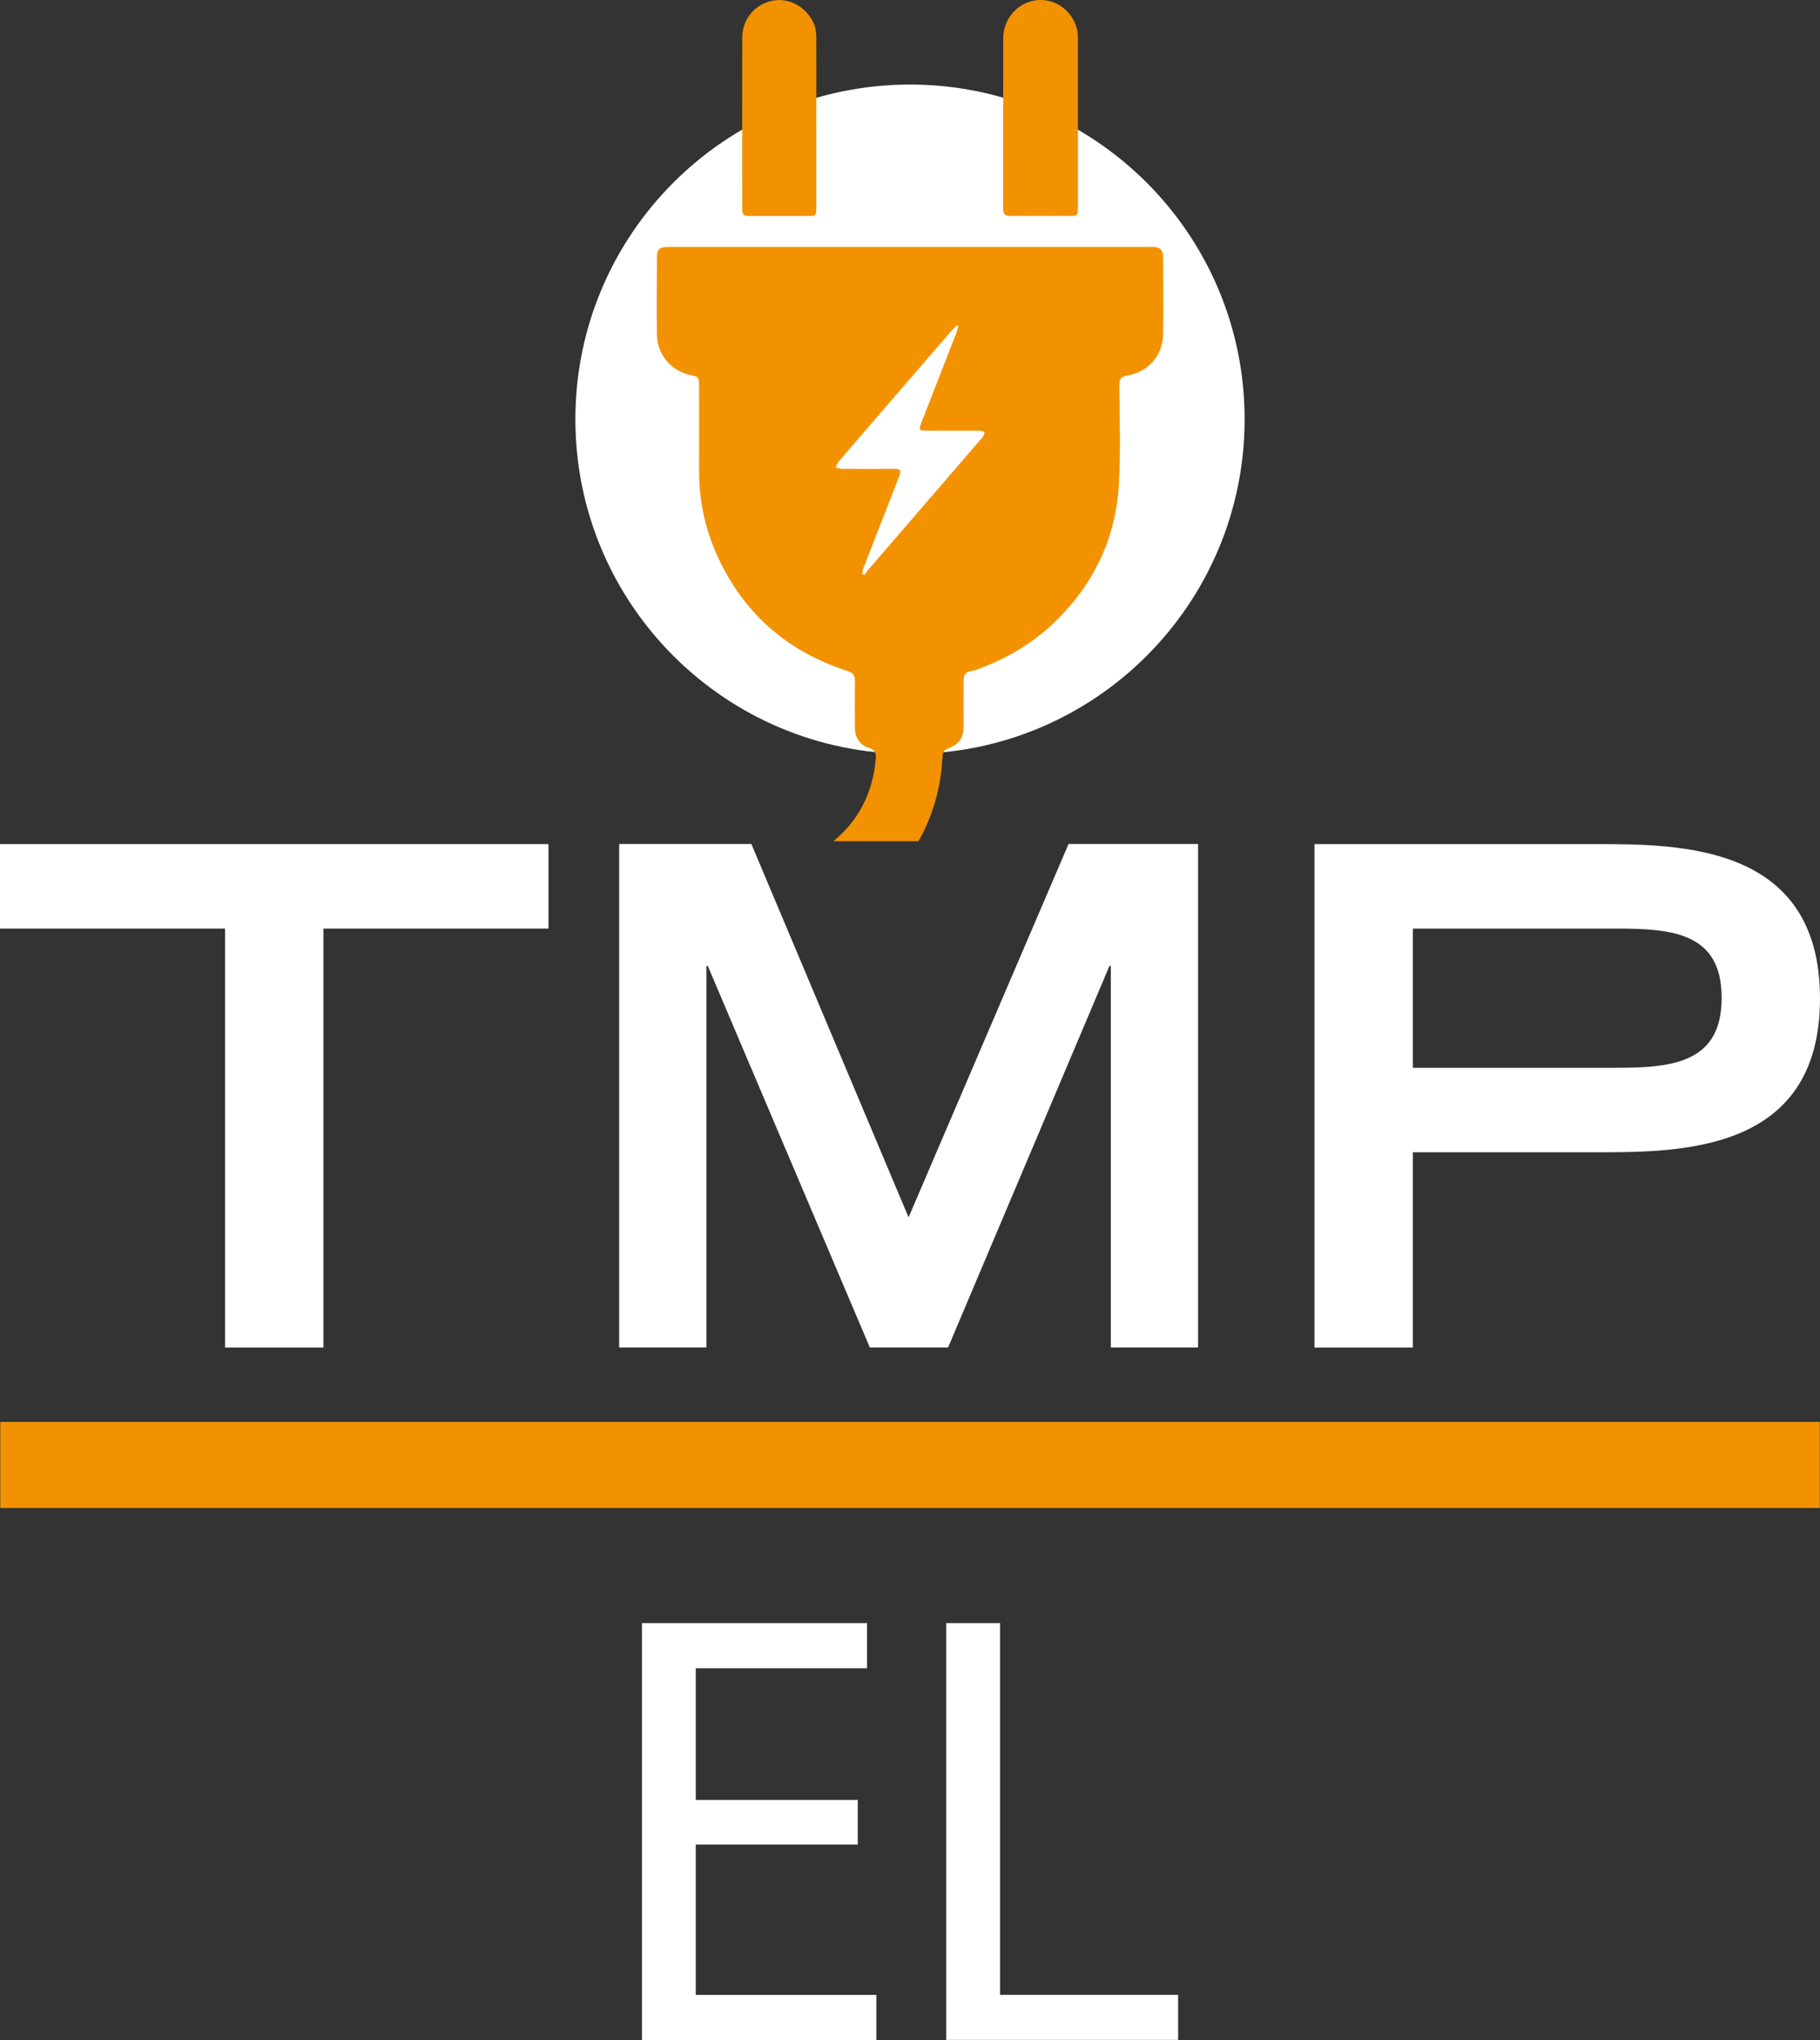 <?xml version="1.0" encoding="UTF-8"?>
<svg id="Lager_1" data-name="Lager 1" xmlns="http://www.w3.org/2000/svg" viewBox="0 0 242.8 272.13">
  <rect x="0" y="0" width="242.8" height="272.13" fill="#333333" stroke="none"/>
  <defs>
    <style>
      .cls-1 {
        fill: #fff;
      }

      .cls-2 {
        fill: #f39200;
      }
    </style>
  </defs>
  <path class="cls-2" d="M127.81,44.41c-.07.27-.12.56-.22.82-1.56,4.01-3.13,8.02-4.69,12.03-.4,1.04-.34,1.1.8,1.1,2.33,0,4.67,0,7,.01.21,0,.42.11.63.17-.08.22-.11.5-.26.67-5.05,5.87-10.11,11.72-15.16,17.58-.23.26-.41.56-.61.85-.1-.07-.2-.15-.3-.22.04-.2.06-.42.13-.61,1.57-4.03,3.14-8.07,4.72-12.1.06-.14.1-.29.16-.43.26-.62.02-.82-.61-.82-2.15.02-4.31,0-6.46,0-.21,0-.41.03-.61,0-.29-.04-.58-.12-.86-.19.14-.28.23-.6.43-.83,4.97-5.77,9.94-11.53,14.92-17.29.25-.29.53-.55.79-.83.07.03.15.06.22.09Z"/>
  <g>
    <g>
      <path class="cls-1" d="M166.04,55.93c0,24.66-19.99,44.64-44.64,44.64s-44.64-19.99-44.64-44.64S96.74,11.28,121.4,11.28s44.64,19.99,44.64,44.64Z"/>
      <g>
        <path class="cls-1" d="M30.02,123.87H0v-11.27h73.17v11.27h-30.02v55.89h-13.12v-55.89Z"/>
        <path class="cls-1" d="M94.42,128.85h-.18v50.9h-11.64v-67.16h17.64l20.97,49.8,21.34-49.8h17.28v67.16h-11.64v-50.9h-.18l-21.53,50.9h-10.44l-21.62-50.9Z"/>
        <path class="cls-1" d="M175.36,112.6h37.42c11.36,0,30.02,0,30.02,20.6s-18.66,20.51-30.02,20.51h-24.3v26.05h-13.12v-67.16ZM215.64,142.44c7.48,0,14.04-.65,14.04-9.33s-6.56-9.24-14.04-9.24h-27.16v18.57h27.16Z"/>
      </g>
      <rect class="cls-2" x=".04" y="189.68" width="242.73" height="11.48"/>
      <g>
        <path class="cls-1" d="M114.43,246.06h-21.61v20.05h24.09v6.02h-31.27v-55.61h30.03v6.02h-22.85v17.57h21.61v5.94Z"/>
        <path class="cls-1" d="M126.23,216.52h7.18v49.58h23.76v6.02h-30.94v-55.61Z"/>
      </g>
    </g>
    <path class="cls-2" d="M143.8,16.33c0,3.8,0,7.59,0,11.39,0,1.03-.06,1.08-1.1,1.09-2.64,0-5.28-.02-7.92,0-.74,0-.96-.27-.96-.99.02-7.57,0-15.13.02-22.7,0-2.6,1.89-4.76,4.36-5.08,2.52-.32,4.86,1.33,5.5,3.91.1.42.1.86.1,1.3,0,3.69,0,7.39,0,11.08h0Z"/>
    <path class="cls-2" d="M108.9,16.33c0,3.79,0,7.59,0,11.38,0,1.05-.05,1.1-1.07,1.1-2.56,0-5.13,0-7.69,0-1,0-1.13-.11-1.13-1.08,0-7.56-.01-15.12.01-22.68,0-2.54,1.75-4.57,4.17-4.98,2.28-.39,4.67,1.05,5.49,3.38.2.56.22,1.21.22,1.82.02,3.69,0,7.38,0,11.07Z"/>
    <path class="cls-2" d="M111.18,112.22h11.35c1.96-3.44,2.99-7.2,3.2-11.23.03-.53.14-.91.7-1.13,1.62-.63,2.12-1.42,2.12-3.15,0-1.95,0-3.9-.01-5.85,0-.74.19-1.21,1.02-1.34.6-.1,1.18-.34,1.75-.57,3.41-1.37,6.52-3.24,9.19-5.77,5.35-5.08,8.37-11.31,8.77-18.66.24-4.37.08-8.77.06-13.15,0-.77.22-1.14,1.04-1.27,2.81-.46,4.75-2.66,4.79-5.48.06-3.46.02-6.92,0-10.39,0-.88-.39-1.24-1.27-1.29-.18-.01-.36,0-.54,0-13.9,0-27.8,0-41.7,0-7.49,0-14.98,0-22.47,0-1.15,0-1.54.31-1.54,1.32-.01,3.49-.05,6.98,0,10.46.05,2.63,1.96,4.81,4.51,5.32,1.05.21,1.11.28,1.11,1.38,0,3.77.01,7.54,0,11.31-.01,3.9.75,7.65,2.34,11.21,3.48,7.79,9.35,12.95,17.44,15.56.77.25,1.02.61,1.01,1.36-.02,2.1-.01,4.21,0,6.31,0,1.18.72,2.26,1.82,2.58.81.23,1.03.68.96,1.46-.38,4.57-2.29,8.25-5.67,11.02Z"/>
  </g>
  <path class="cls-1" d="M115.92,75.88c-.23.26-.41.56-.61.85-.1-.07-.2-.15-.3-.22.04-.2.06-.42.13-.61,1.57-4.03,3.14-8.07,4.72-12.1.06-.14.1-.29.16-.43.26-.62.02-.82-.61-.82-2.15.02-4.31,0-6.46,0-.21,0-.41.03-.61,0-.29-.04-.58-.12-.86-.19.14-.28.23-.6.43-.83,4.97-5.77,9.94-11.53,14.92-17.29.25-.29.53-.55.79-.83.07.03.15.06.22.09-.07.27-.12.56-.22.82-1.56,4.01-3.13,8.02-4.69,12.03-.4,1.04-.34,1.1.8,1.1,2.33,0,4.67,0,7,.01.21,0,.42.11.63.17-.08.22-.11.5-.26.67-5.05,5.87-10.11,11.72-15.16,17.58Z"/>
</svg>